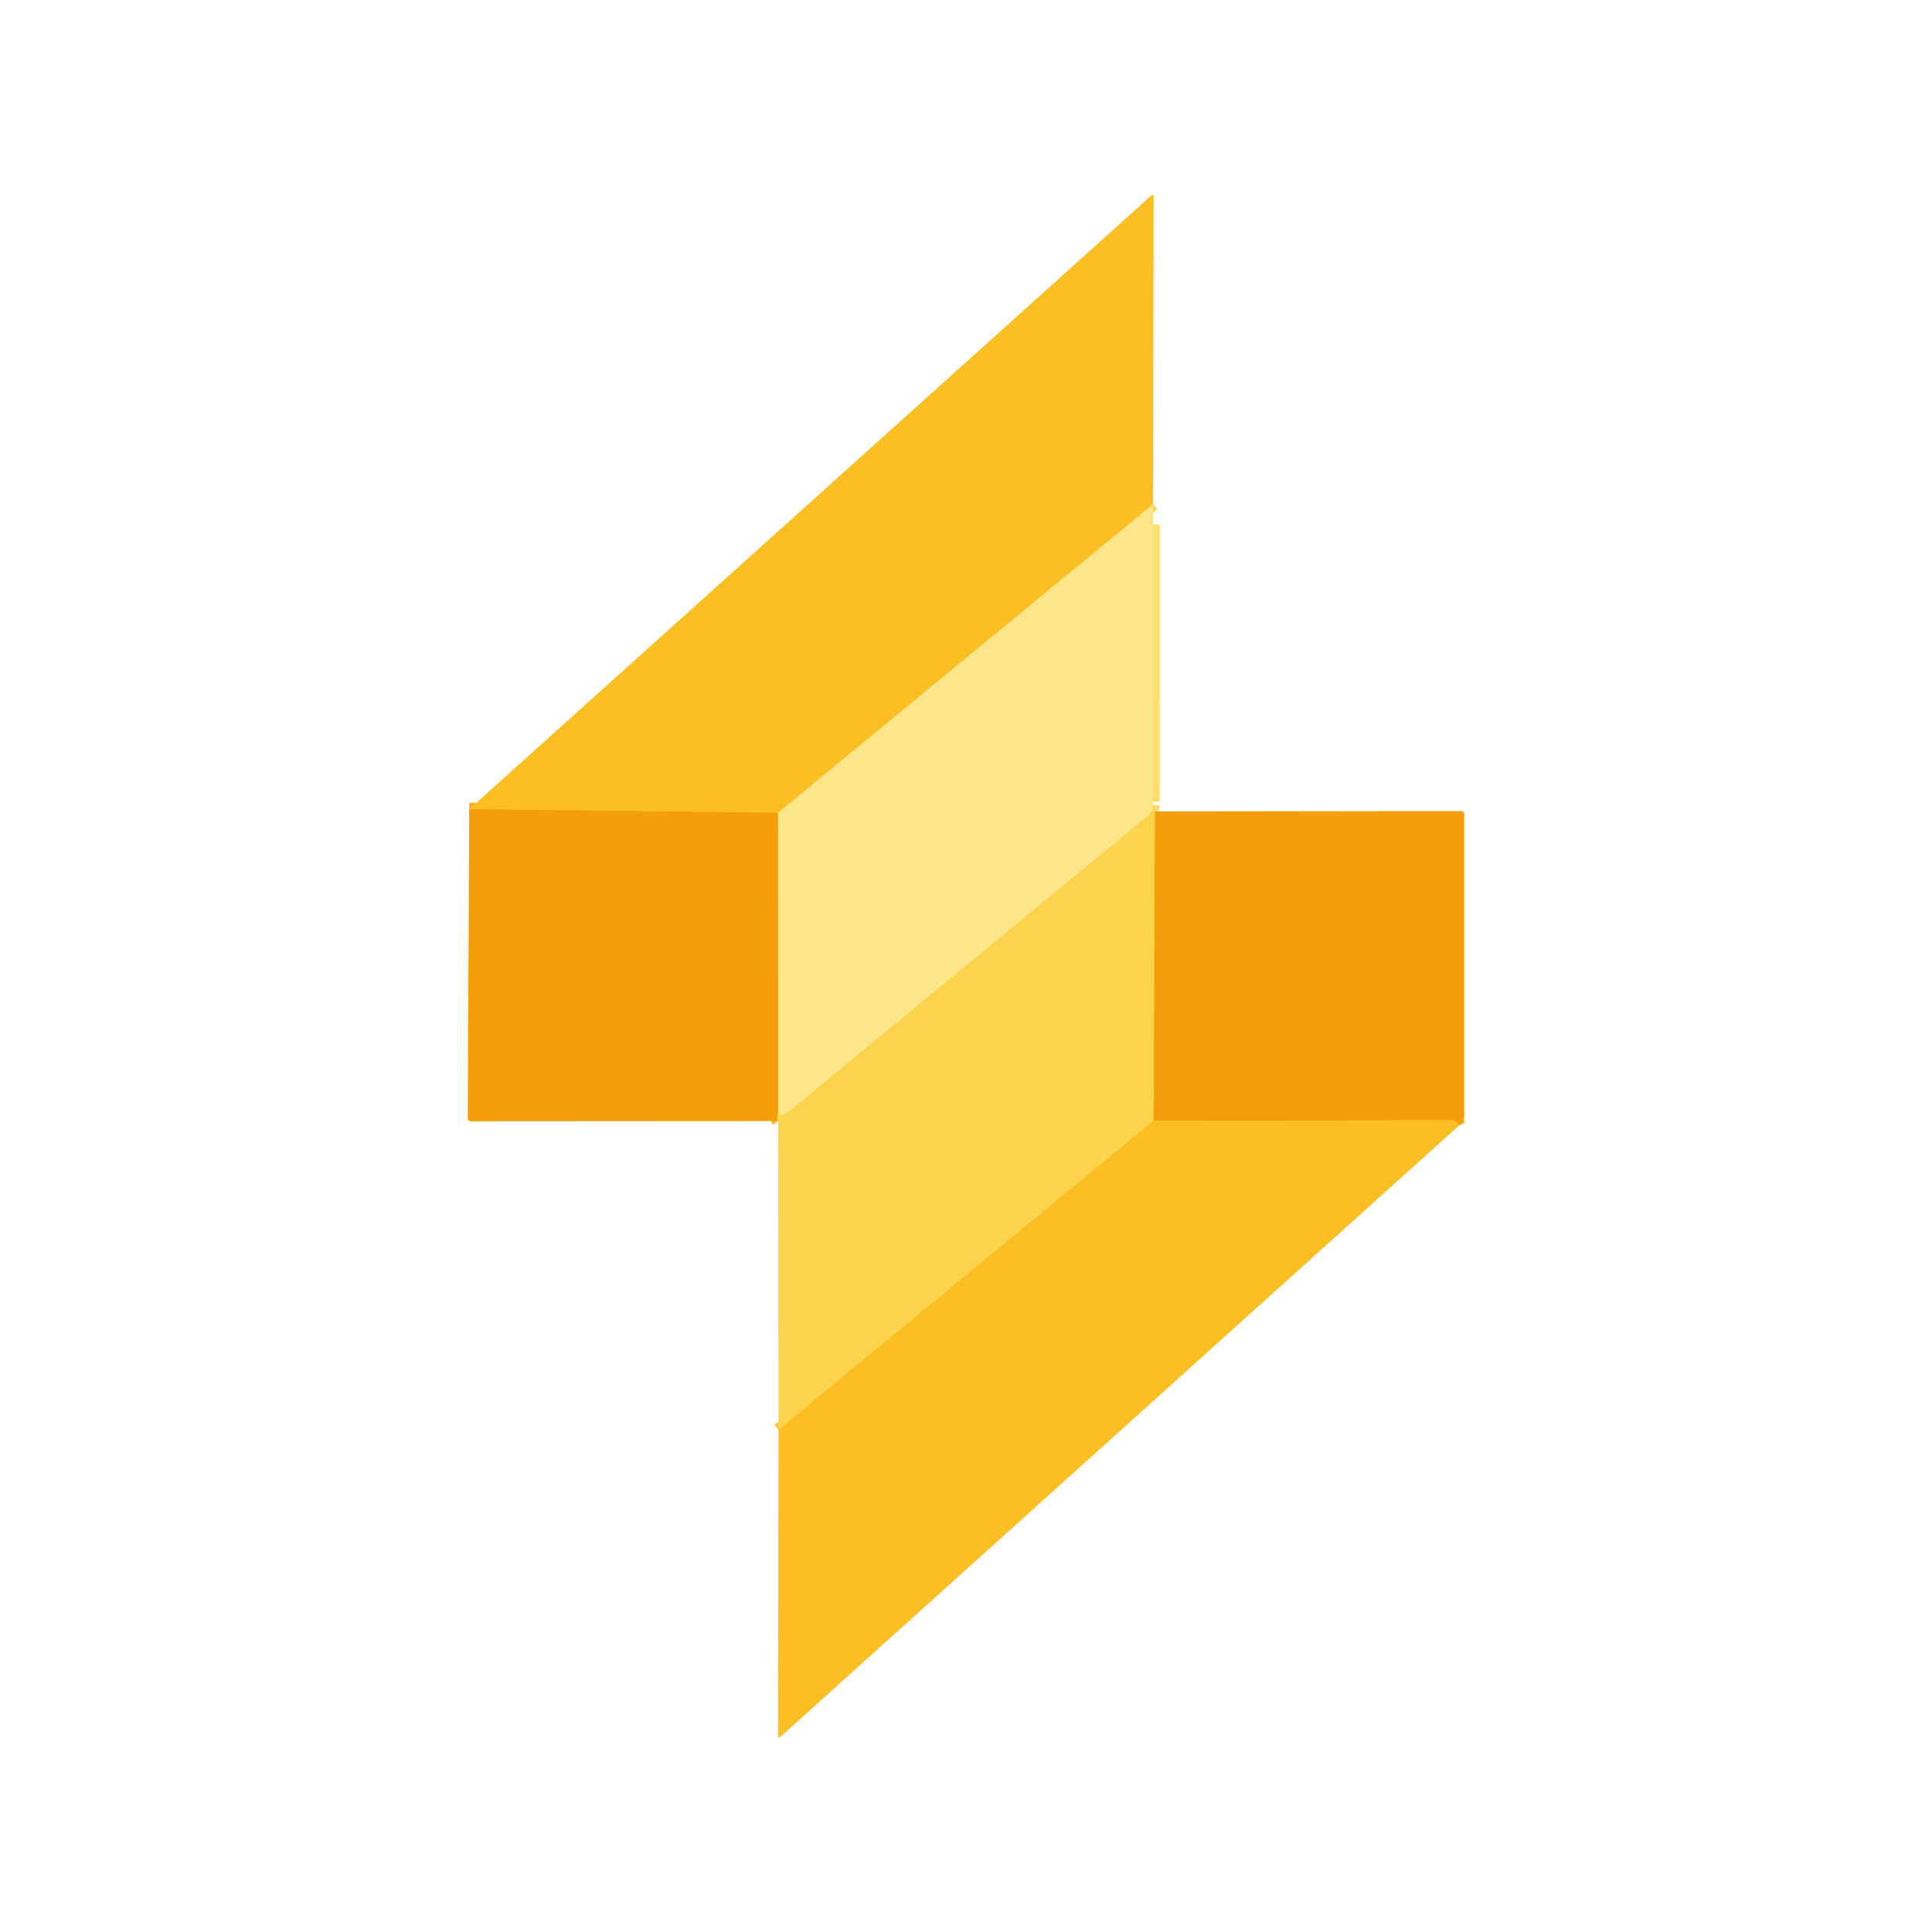<?xml version="1.0" encoding="UTF-8" standalone="no"?>
<!DOCTYPE svg PUBLIC "-//W3C//DTD SVG 1.1//EN" "http://www.w3.org/Graphics/SVG/1.1/DTD/svg11.dtd">
<svg xmlns="http://www.w3.org/2000/svg" version="1.1" viewBox="0.00 0.00 300.00 300.00">
<g stroke-width="2.00" fill="none" stroke-linecap="butt">
<path stroke="#fcd357" vector-effect="non-scaling-stroke" d="
  M 179.06 78.28
  L 120.79 126.22"
/>
<path stroke="#f8af18" vector-effect="non-scaling-stroke" d="
  M 120.79 126.22
  L 72.86 125.65"
/>
<path stroke="#fddd6c" vector-effect="non-scaling-stroke" d="
  M 179.10 81.46
  L 179.09 124.50"
/>
<path stroke="#fddd6c" vector-effect="non-scaling-stroke" d="
  M 179.09 124.97
  Q 179.03 126.04 178.06 126.84
  Q 150.36 149.62 122.71 172.44
  Q 121.46 173.47 120.80 172.97"
/>
<path stroke="#f9c24b" vector-effect="non-scaling-stroke" d="
  M 120.80 172.97
  L 120.79 126.22"
/>
<path stroke="#f9b92c" vector-effect="non-scaling-stroke" d="
  M 179.35 126.00
  L 179.14 174.00"
/>
<path stroke="#fcc939" vector-effect="non-scaling-stroke" d="
  M 179.14 174.00
  L 120.88 222.01"
/>
<path stroke="#f9b92c" vector-effect="non-scaling-stroke" d="
  M 120.82 174.08
  Q 120.53 173.68 120.80 172.97"
/>
<path stroke="#f8af18" vector-effect="non-scaling-stroke" d="
  M 226.58 174.75
  Q 226.17 173.91 225.25 173.91
  Q 202.07 174.08 179.14 174.00"
/>
</g>
<path fill="#fbbf24" d="
  M 179.06 78.28
  L 120.79 126.22
  L 72.86 125.65
  L 178.81 30.32
  Q 179.13 30.03 179.13 30.46
  L 179.06 78.28
  Z"
/>
<path fill="#fde68a" d="
  M 179.06 78.28
  L 179.10 81.46
  L 179.09 124.50
  Q 179.02 124.70 179.09 124.97
  Q 179.03 126.04 178.06 126.84
  Q 150.36 149.62 122.71 172.44
  Q 121.46 173.47 120.80 172.97
  L 120.79 126.22
  L 179.06 78.28
  Z"
/>
<path fill="#fcd34d" d="
  M 179.10 81.46
  L 179.09 124.50
  L 179.10 81.46
  Z"
/>
<path fill="#fcd34d" d="
  M 179.35 126.00
  L 179.14 174.00
  L 120.88 222.01
  L 120.82 174.08
  Q 120.53 173.68 120.80 172.97
  Q 121.46 173.47 122.71 172.44
  Q 150.36 149.62 178.06 126.84
  Q 179.03 126.04 179.09 124.97
  L 179.35 126.00
  Z"
/>
<path fill="#f59e0b" d="
  M 72.86 125.65
  L 120.79 126.22
  L 120.80 172.97
  Q 120.53 173.68 120.82 174.08
  L 73.09 174.11
  Q 72.63 174.11 72.63 173.65
  L 72.86 125.65
  Z"
/>
<path fill="#f59e0b" d="
  M 226.58 174.75
  Q 226.17 173.91 225.25 173.91
  Q 202.07 174.08 179.14 174.00
  L 179.35 126.00
  L 226.77 125.94
  Q 227.37 125.94 227.37 126.54
  Q 227.38 150.14 227.37 173.32
  Q 227.37 173.80 227.15 174.11
  Q 226.91 174.47 226.58 174.75
  Z"
/>
<path fill="#fbbf24" d="
  M 179.14 174.00
  Q 202.07 174.08 225.25 173.91
  Q 226.17 173.91 226.58 174.75
  L 121.09 269.78
  A 0.17 0.17 0.0 0 1 120.81 269.66
  L 120.88 222.01
  L 179.14 174.00
  Z"
/>
</svg>
